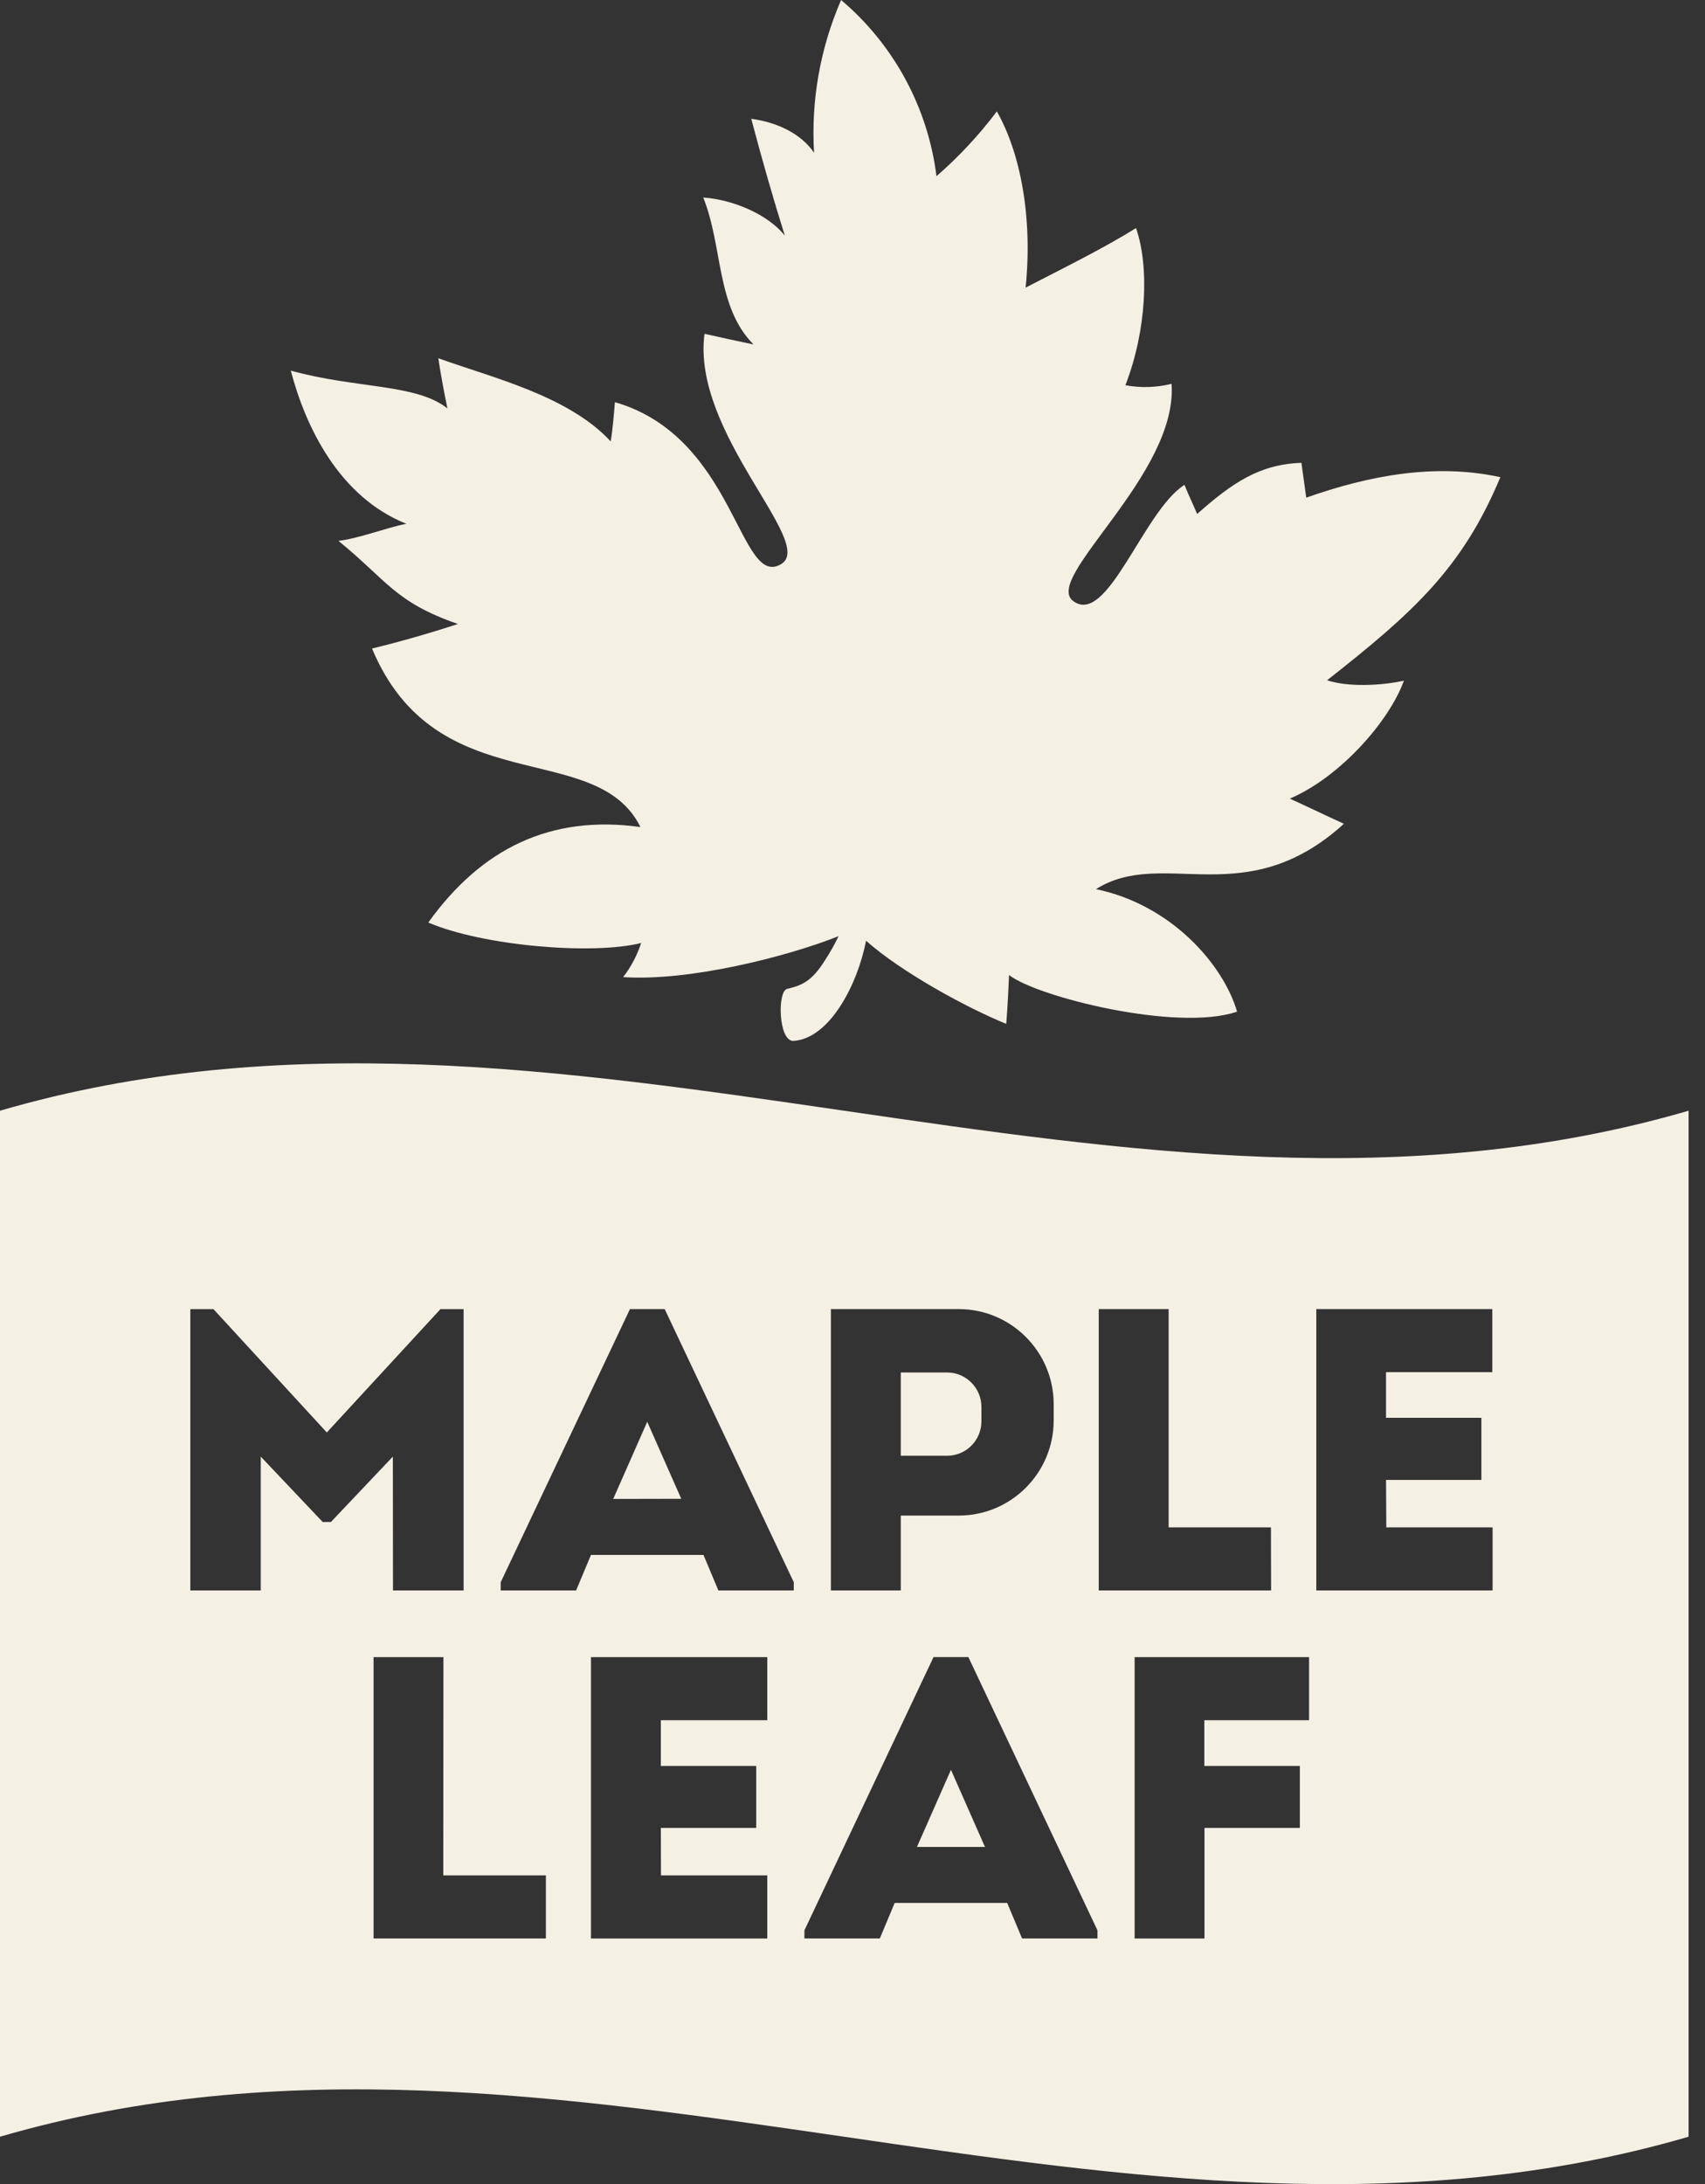 <svg width="82" height="105" viewBox="0 0 82 105" fill="none" xmlns="http://www.w3.org/2000/svg">
<rect x="0" y="0" width="82" height="105" fill="#333333" stroke="none"/>
<g clip-path="url(#clip0_115_1276)">
<path d="M72.16 22.94C69.004 22.25 65.801 22.872 62.822 23.924L62.59 22.25C60.573 22.319 59.264 23.213 57.574 24.709C57.397 24.279 57.164 23.808 56.967 23.309C54.99 24.553 53.259 30.141 51.61 28.891C50.138 27.784 56.654 22.824 56.346 18.452C55.619 18.633 54.861 18.656 54.125 18.52C55.147 15.877 55.283 12.83 54.636 10.964C53.054 11.948 51.296 12.809 49.326 13.827C49.673 10.411 49.067 7.337 47.943 5.356C47.086 6.493 46.113 7.537 45.039 8.471C44.626 5.17 42.988 2.146 40.452 0C39.447 2.311 39.001 4.827 39.151 7.344C38.537 6.435 37.379 5.875 36.131 5.711C36.676 7.767 37.194 9.577 37.746 11.326C36.929 10.309 35.272 9.598 33.821 9.495C34.768 11.831 34.434 14.748 36.24 16.559C35.453 16.395 34.666 16.225 33.882 16.047C33.255 20.829 39.246 26.089 37.576 27.114C35.545 28.344 35.402 21.02 29.574 19.333C29.527 19.893 29.472 20.624 29.37 21.218C27.332 19.018 23.672 18.158 21.081 17.222C21.177 17.864 21.313 18.643 21.518 19.634C20.018 18.438 17.135 18.691 13.986 17.817C14.688 20.508 16.311 23.897 19.548 25.181C18.655 25.345 17.224 25.898 16.276 26.001C18.607 27.893 18.982 28.945 22.022 29.997C20.661 30.443 19.283 30.837 17.892 31.178C21 38.605 28.66 35.441 30.801 39.759C26.473 39.158 23.154 40.791 20.598 44.35C23.222 45.471 28.476 45.921 30.835 45.334C30.643 45.926 30.35 46.481 29.969 46.973C33.125 47.185 37.821 46.003 40.33 45.005C40.141 45.399 39.927 45.78 39.688 46.146C39.048 47.178 38.571 47.369 37.855 47.54C37.379 47.649 37.432 50.068 38.162 50.041C39.9 49.925 41.243 47.336 41.652 45.225C43.356 46.741 46.511 48.456 48.393 49.221C48.475 48.278 48.529 46.871 48.529 46.871C49.824 47.909 56.613 49.624 59.496 48.633C58.815 46.324 56.293 43.483 52.708 42.745C55.945 40.709 59.865 43.934 64.635 39.602C63.859 39.254 62.605 38.646 62.032 38.393C64.451 37.362 66.817 34.67 67.519 32.723C66.469 32.956 64.847 33.044 63.825 32.703C67.982 29.437 70.341 27.305 72.16 22.933" fill="#F5F0E4"/>
<path d="M44.099 88.79H47.371L45.735 85.081L44.099 88.79Z" fill="#F5F0E4"/>
<path d="M29.492 72.059L32.764 72.052L31.128 68.35L29.492 72.059Z" fill="#F5F0E4"/>
<path d="M0 53.396V102.72C27.073 94.83 54.145 110.617 81.211 102.72V53.396C54.145 61.293 27.072 45.505 0 53.396ZM39.961 62.933H46.116C48.63 62.937 50.669 64.977 50.676 67.496V68.295C50.668 70.815 48.63 72.855 46.116 72.859H43.322V76.46H39.961V62.933V62.933ZM15.915 73.167H15.52L12.541 70.025V76.46H9.154V62.934H10.265L15.718 68.864L21.184 62.934H22.296V76.46H18.901L18.894 70.025L15.915 73.167H15.915ZM26.254 93.19H17.966V79.664H21.326L21.319 90.157H26.254V93.19V93.19ZM36.901 82.697H31.782V84.897H36.369V87.876H31.782L31.789 90.157H36.901V93.191H28.422V79.665H36.901V82.698V82.697ZM38.176 76.46H34.55L33.834 74.752H28.422L27.707 76.46H24.081V76.064L30.297 62.933H31.967L38.176 76.064V76.46ZM52.782 93.19H49.156L48.441 91.482H43.029L42.313 93.19H38.687V92.8L44.896 79.663H46.573L52.782 92.8V93.19ZM52.843 62.933H56.204V73.426H61.124L61.132 76.46H52.843V62.933V62.933ZM62.958 82.697H57.921V84.897H62.515V87.876H57.928V93.191H54.568V79.665H62.958V82.698V82.697ZM71.785 76.46H63.306V62.933H71.771V65.966H66.659V68.159H71.246V71.145H66.659L66.673 73.427H71.784V76.46L71.785 76.46Z" fill="#F5F0E4"/>
<path d="M47.2 68.329V67.633C47.2 66.724 46.457 65.98 45.551 65.98H43.322V69.983H45.551C46.462 69.983 47.2 69.243 47.2 68.33V68.329Z" fill="#F5F0E4"/>
</g>
<defs>
<clipPath id="clip0_115_1276">
<rect width="81.211" height="105" fill="white"/>
</clipPath>
</defs>
</svg>
